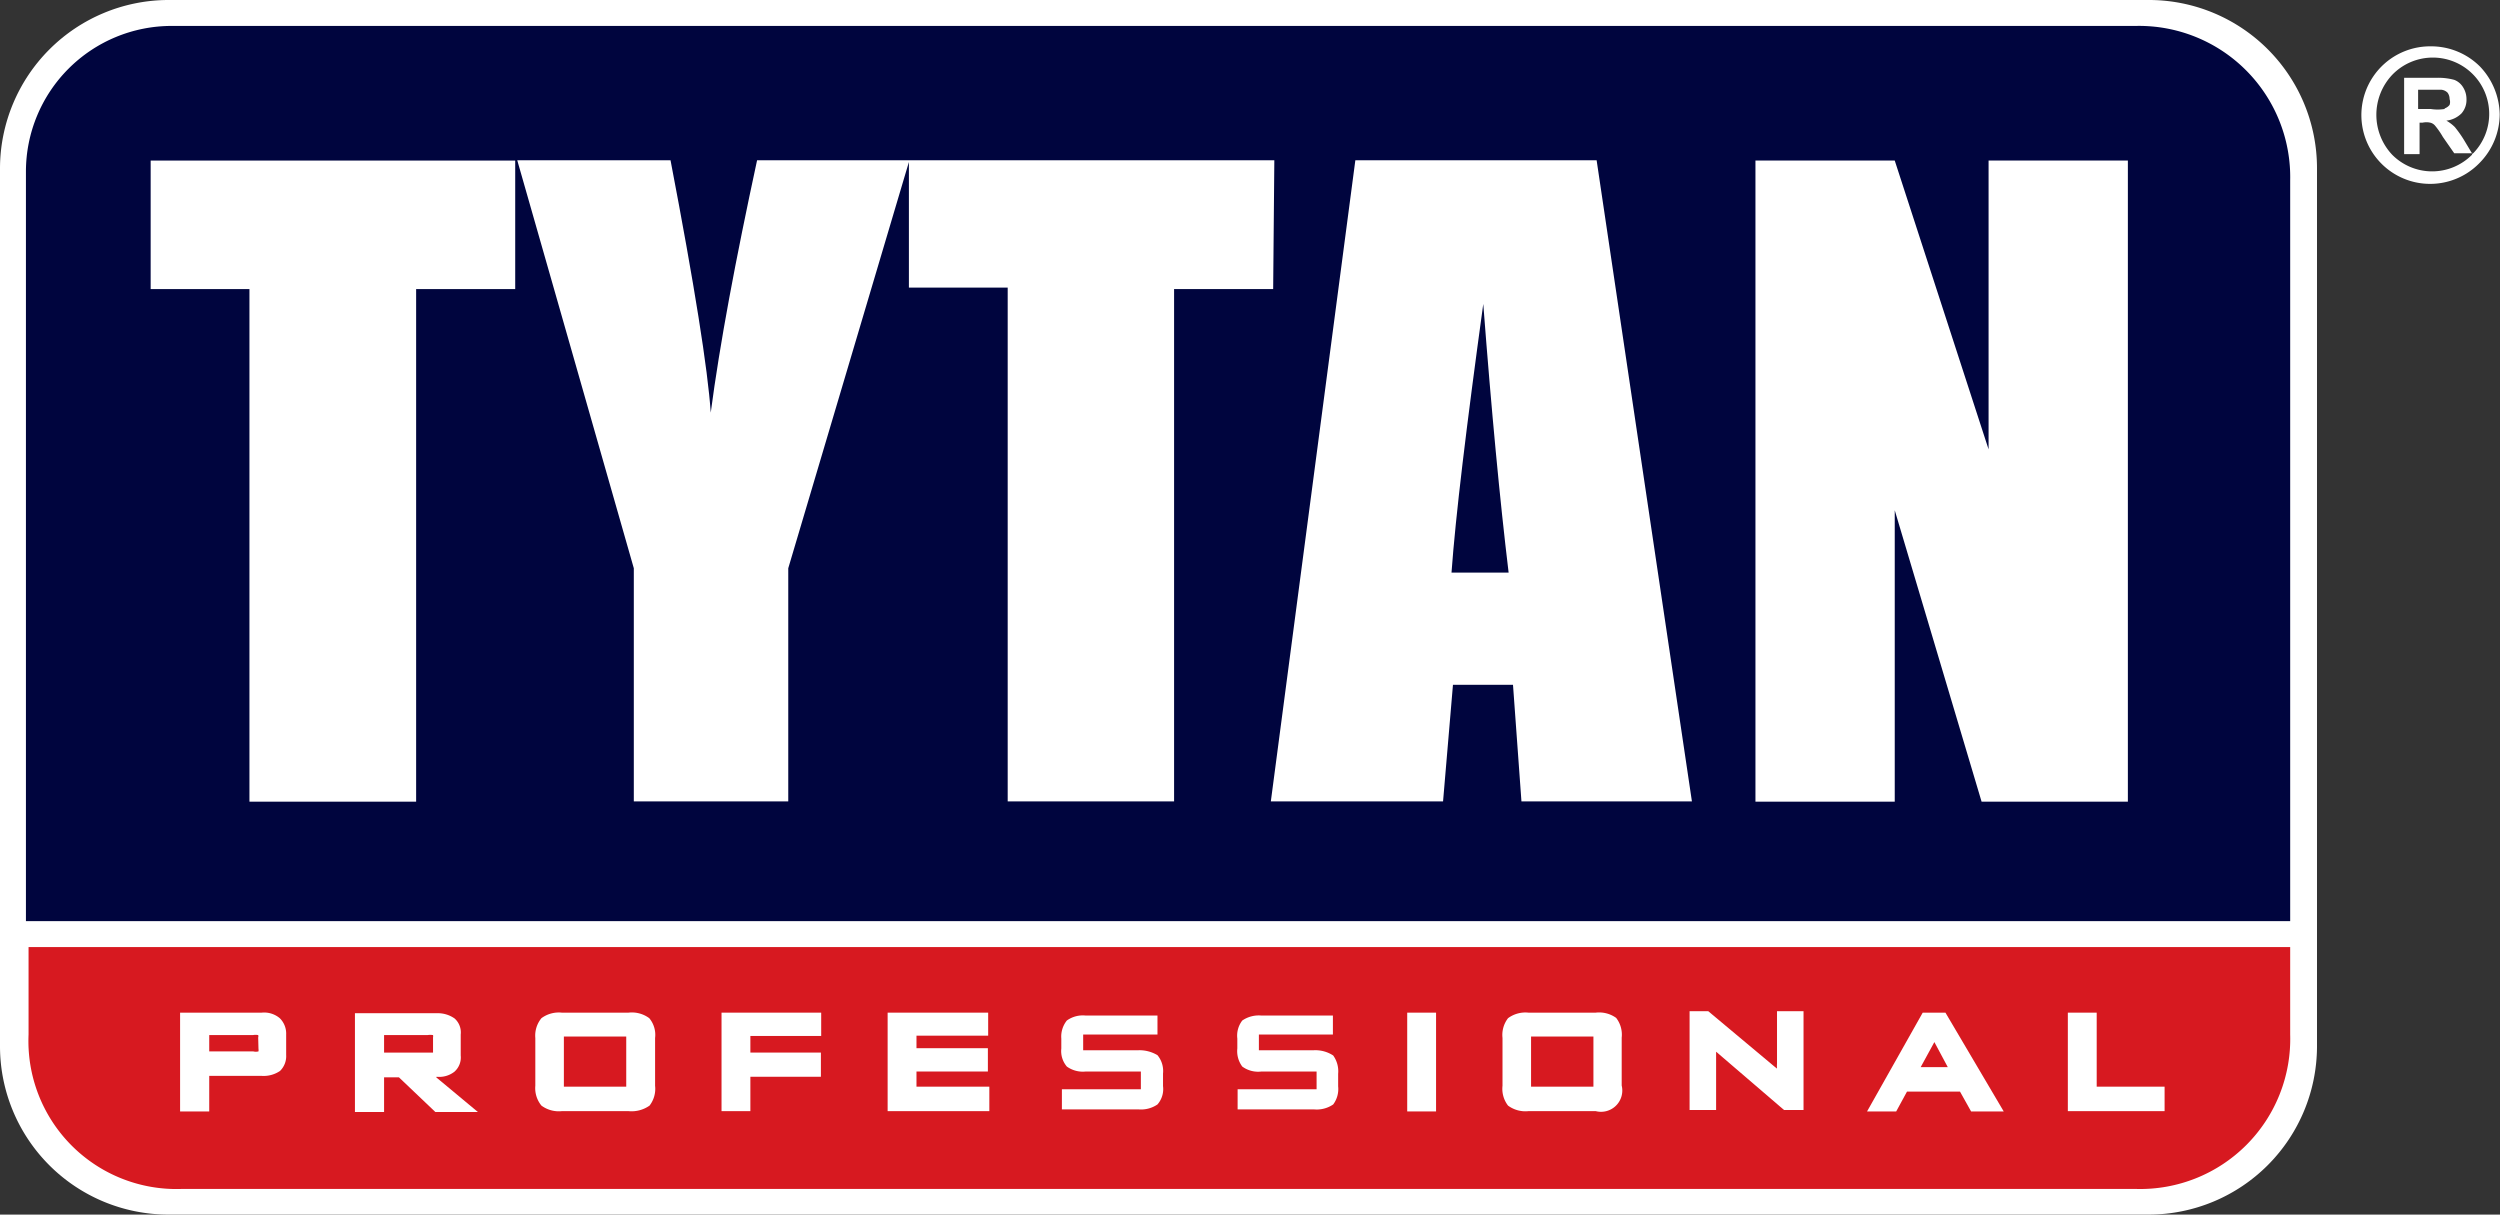 <svg id="Layer_1" data-name="Layer 1" xmlns="http://www.w3.org/2000/svg" viewBox="0 0 85.79 41.68"><rect x="0" y="0" width="85.79" height="41.68" fill="#333333" stroke="none"/><defs><style>.cls-1,.cls-4{fill:#fff;}.cls-1,.cls-2,.cls-3{fill-rule:evenodd;}.cls-2{fill:#d71920;}.cls-3{fill:#00053e;}</style></defs><title>tytan-logo</title><path class="cls-1" d="M1063.78,596.5h68a5.77,5.77,0,0,1,5.75,5.76v30.16a5.78,5.78,0,0,1-5.75,5.76h-68a5.78,5.78,0,0,1-5.76-5.76V602.26a5.79,5.79,0,0,1,5.76-5.76" transform="translate(-1058.02 -596.5)"/><path class="cls-2" d="M1136.61,629v3a5.15,5.15,0,0,1-5.29,5.3h-67.07A5.08,5.08,0,0,1,1059,632v-3Z" transform="translate(-1058.02 -596.5)"/><path class="cls-3" d="M1063.92,597.39h67.39a5.19,5.19,0,0,1,5.3,5.3v25.42h-77.7V602.39a5,5,0,0,1,5-5" transform="translate(-1058.02 -596.5)"/><path class="cls-4" d="M1143.12,598.78a2.37,2.37,0,0,0-1.68-.69,2.36,2.36,0,1,0,1.67,4h0a2.39,2.39,0,0,0,.69-1.67A2.44,2.44,0,0,0,1143.12,598.78Zm-.26,3-.3-.5a4.09,4.09,0,0,0-.3-.42,1.38,1.38,0,0,0-.29-.22.88.88,0,0,0,.52-.25.7.7,0,0,0,.17-.48.76.76,0,0,0-.12-.42.61.61,0,0,0-.3-.25,2.1,2.1,0,0,0-.61-.07h-1.11v2.62h.53v-1.08h.1a.62.62,0,0,1,.27,0,.31.31,0,0,1,.16.1,2.74,2.74,0,0,1,.27.39l.39.56h.61a.1.1,0,0,1,0,.05,1.93,1.93,0,0,1-2.74,0,2,2,0,0,1,0-2.74,1.93,1.93,0,0,1,2.79,2.68Zm-.95-1.54a1.52,1.52,0,0,1-.48,0H1141v-.66h.8a.35.35,0,0,1,.21.1.36.36,0,0,1,.07.22.31.31,0,0,1,0,.2A.36.36,0,0,1,1141.91,600.22Z" transform="translate(-1058.02 -596.5)"/><polygon class="cls-4" points="68.24 5.51 68.24 15.42 65.02 5.51 60.24 5.51 60.24 27.51 65.02 27.51 65.02 17.51 68 27.51 73.02 27.51 73.02 5.51 68.24 5.51"/><path class="cls-4" d="M1104.53,602l-2.9,22h5.91l.34-4h2.06l.29,4h5.85l-3.27-22Zm3.3,14.15c.14-1.94.51-5,1.09-9.22q.42,5.49.87,9.22Z" transform="translate(-1058.02 -596.5)"/><path class="cls-4" d="M1101.75,602H1084c-.74,3.43-1.28,6.3-1.59,8.66-.1-1.48-.56-4.38-1.38-8.66h-5.26l4,14v8h5.3v-8l4.14-13.94v4.31h3.39V624h5.71V606.42h3.4Z" transform="translate(-1058.02 -596.5)"/><polygon class="cls-4" points="5.17 9.92 8.56 9.92 8.56 27.51 14.28 27.51 14.28 9.92 17.68 9.92 17.68 5.51 5.17 5.51 5.17 9.92"/><path class="cls-4" d="M1067,631.25h-2.8v3.39h1v-1.22H1067a1,1,0,0,0,.63-.17.71.71,0,0,0,.21-.55V632a.74.74,0,0,0-.22-.56A.83.83,0,0,0,1067,631.25Zm-.11,1.24a.31.31,0,0,1,0,.09.38.38,0,0,1-.18,0h-1.51v-.56h1.5a.48.48,0,0,1,.18,0,.12.12,0,0,1,0,.08Z" transform="translate(-1058.02 -596.5)"/><path class="cls-4" d="M1073,633.45a.85.85,0,0,0,.61-.17.65.65,0,0,0,.22-.56V632a.64.64,0,0,0-.21-.55,1,1,0,0,0-.62-.18h-2.8v3.39h1v-1.19h.51l1.25,1.19h1.46l-1.43-1.19Zm-.12-.92c0,.08,0,.09,0,.09s-.15,0-.18,0h-1.5v-.6h1.49a.62.62,0,0,1,.19,0,.2.2,0,0,1,0,.08Z" transform="translate(-1058.02 -596.5)"/><path class="cls-4" d="M1079.59,631.25h-2.29a1,1,0,0,0-.7.19.94.94,0,0,0-.21.68v1.64a.94.94,0,0,0,.21.68,1,1,0,0,0,.7.19h2.29a1.07,1.07,0,0,0,.72-.19.94.94,0,0,0,.19-.68v-1.64a.89.89,0,0,0-.2-.68A1,1,0,0,0,1079.59,631.25Zm-.08,2.54h-2.14v-1.72h2.14Z" transform="translate(-1058.02 -596.5)"/><polygon class="cls-4" points="24.76 38.13 25.75 38.13 25.75 36.95 28.17 36.95 28.17 36.12 25.75 36.12 25.75 35.55 28.18 35.55 28.18 34.75 24.76 34.75 24.76 38.13"/><polygon class="cls-4" points="31.45 36.77 33.9 36.77 33.9 35.97 31.45 35.97 31.45 35.54 33.91 35.54 33.91 34.75 30.46 34.75 30.46 38.13 33.95 38.13 33.95 37.29 31.45 37.29 31.45 36.77"/><path class="cls-4" d="M1097.09,632.54h-1.9V632h2.55v-.65h-2.46a.94.94,0,0,0-.65.17.88.88,0,0,0-.19.62v.34a.82.82,0,0,0,.19.62.94.94,0,0,0,.65.17h1.89v.61h-2.71v.69h2.63a1,1,0,0,0,.65-.17.8.8,0,0,0,.19-.63v-.43a.85.85,0,0,0-.19-.63A1.2,1.2,0,0,0,1097.09,632.54Z" transform="translate(-1058.02 -596.5)"/><rect class="cls-4" x="48.29" y="34.75" width="0.99" height="3.39"/><path class="cls-4" d="M1112.78,631.25h-2.31a1,1,0,0,0-.7.19.94.94,0,0,0-.19.68v1.64a.94.94,0,0,0,.19.68,1,1,0,0,0,.7.19h2.31a.73.73,0,0,0,.89-.88v-1.64a.94.94,0,0,0-.19-.68A1,1,0,0,0,1112.78,631.25Zm-.08,2.54h-2.14v-1.72h2.14Z" transform="translate(-1058.02 -596.5)"/><path class="cls-4" d="M1119,633a1.16,1.16,0,0,0,0,.17v0l-.1-.08-2.26-1.89H1116v3.39h.91v-2l0,0,2.33,2h.67v-3.39H1119Z" transform="translate(-1058.02 -596.5)"/><path class="cls-4" d="M1124,631.25l-1.91,3.39h1l.37-.68h1.82l.38.68h1.12l-2-3.39Zm-.07,1.87.47-.86.46.86Z" transform="translate(-1058.02 -596.5)"/><polygon class="cls-4" points="71.95 37.29 71.95 34.75 70.96 34.75 70.96 38.13 74.28 38.13 74.28 37.29 71.95 37.29"/><path class="cls-4" d="M1103.11,632.54h-1.89V632h2.54v-.65h-2.45a1,1,0,0,0-.66.17.85.85,0,0,0-.17.62v.34a.88.88,0,0,0,.17.62.92.92,0,0,0,.66.17h1.89v.61h-2.71v.69h2.62a1,1,0,0,0,.66-.17.88.88,0,0,0,.17-.62v-.43a.93.93,0,0,0-.17-.63A1.12,1.12,0,0,0,1103.11,632.54Z" transform="translate(-1058.02 -596.5)"/></svg>